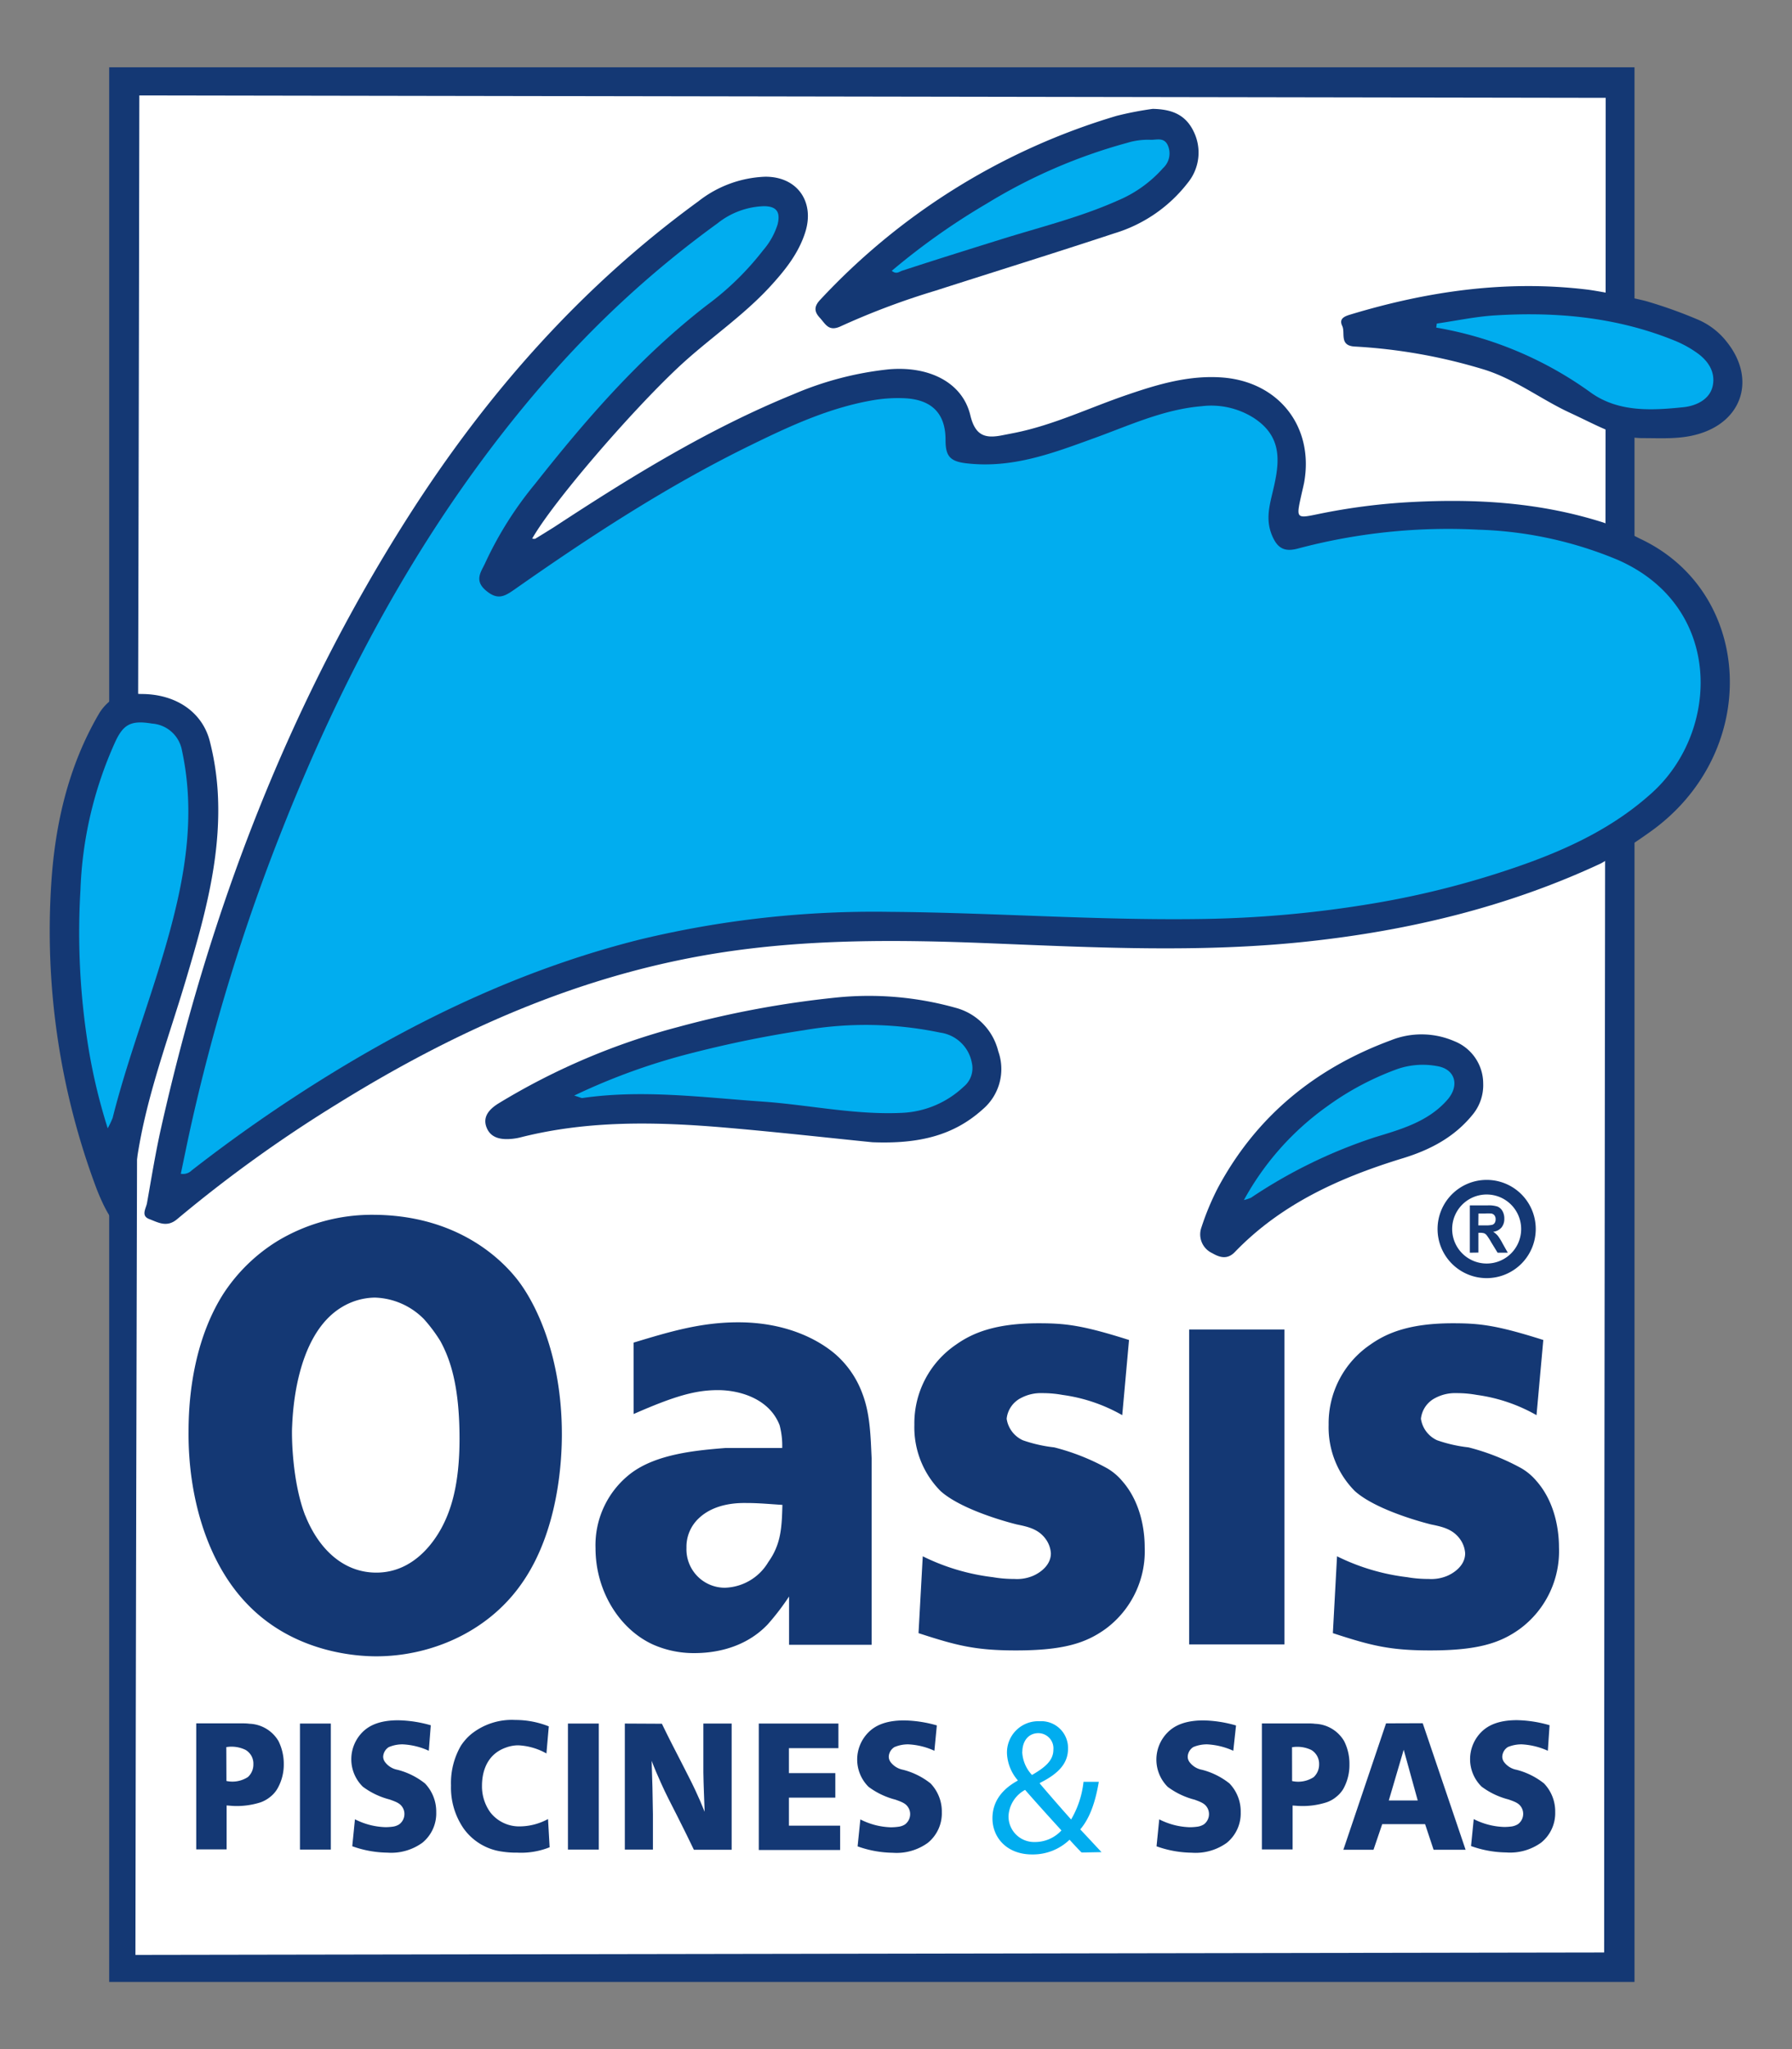 <svg xmlns="http://www.w3.org/2000/svg" viewBox="0 0 280 320"><rect x="0" y="0" width="280" height="320" fill="#808080" stroke="none"/><defs><style>.cls-1{fill:#fff;}.cls-2{fill:#143874;}.cls-3{fill:#01adef;}</style></defs><g id="Calque_3" data-name="Calque 3"><rect class="cls-1" x="18.52" y="12.47" width="233.94" height="295.49"/><path class="cls-2" d="M232.29,184.26a7.67,7.67,0,1,0,7.67,7.67A7.66,7.66,0,0,0,232.29,184.26Zm0,13.06a5.39,5.39,0,1,1,5.39-5.39A5.38,5.38,0,0,1,232.29,197.32Z"/><path class="cls-2" d="M229.66,195.63v-7.39h2.8a4.43,4.43,0,0,1,1.54.19,1.64,1.64,0,0,1,.77.71,2.36,2.36,0,0,1,.28,1.17,2.12,2.12,0,0,1-.43,1.37,2,2,0,0,1-1.31.68,3.43,3.43,0,0,1,.72.62,8.82,8.82,0,0,1,.75,1.21l.81,1.44H234L233,194a9.3,9.3,0,0,0-.7-1.09,1,1,0,0,0-.4-.31,2.12,2.12,0,0,0-.67-.08H231v3.09Zm1.33-4.27h1a4.53,4.53,0,0,0,1.19-.09.72.72,0,0,0,.38-.31,1.06,1.06,0,0,0,.13-.56.93.93,0,0,0-.18-.6.77.77,0,0,0-.5-.29,9.68,9.68,0,0,0-1,0h-1Z"/><path class="cls-2" d="M17.06,10.51v299H255.39v-299Zm233.59,294.4-229.49.38c.12-95.2.48-195.19.61-290.39l229.12.38C250.89,110.23,250.65,210,250.65,304.91Z"/><path class="cls-3" d="M169,289.3c-.56-.56-1.1-1.13-1.88-2a8.24,8.24,0,0,1-5.87,2.3c-3.91,0-6.18-2.62-6.18-5.64,0-2.74,1.64-4.62,3.94-5.88V278a6.85,6.85,0,0,1-1.67-4.2,4.88,4.88,0,0,1,5.1-5,4.18,4.18,0,0,1,4.44,4.27c0,2.12-1.22,3.79-4.41,5.37v.09c1.7,2,3.61,4.18,4.89,5.61a14.68,14.68,0,0,0,1.94-5.88h2.39c-.54,3.17-1.4,5.67-2.9,7.43,1.08,1.14,2.12,2.27,3.32,3.55Zm-3.16-3.46c-1.19-1.31-3.43-3.76-5.67-6.32a4.94,4.94,0,0,0-2.59,4.08,4,4,0,0,0,4.11,4.06A5.6,5.6,0,0,0,165.86,285.84Zm-6.12-12.26a5.62,5.62,0,0,0,1.53,3.61c2-1.16,3.34-2.24,3.34-3.94a2.37,2.37,0,0,0-2.33-2.59C160.61,270.66,159.74,272,159.74,273.58Z"/><path class="cls-2" d="M34.93,202a27,27,0,0,1,8.42-8.19,28.62,28.62,0,0,1,15.12-4.1c11.94.09,19,5.87,22.32,10.06,2.86,3.63,7,11.83,7,24.21,0,3.45-.33,15.09-6.46,23.57C76,255,67.14,258.66,58.8,258.66c-3.1,0-12.83-.56-20.11-8.1-6.53-6.71-9.31-17.23-9.23-27C29.46,215.82,31.09,208,34.93,202Zm12.76,34.65c2.12,5.31,6,8.94,11.11,8.94,6,0,9.16-5.12,10.14-6.89,1.47-2.7,2.86-6.71,2.86-14,0-7.92-1.31-12.2-3-15.28A24.07,24.07,0,0,0,66.24,206a11.22,11.22,0,0,0-7.68-3.36,10.23,10.23,0,0,0-5.15,1.49c-7.44,4.47-7.69,17.33-7.77,18.72S45.64,231.37,47.69,236.68Z"/><path class="cls-2" d="M99,209.67c5.56-1.68,10.46-3.17,16.35-3.17,7.76,0,12.75,2.89,15.2,5a15,15,0,0,1,4.17,6.06c1.23,3.16,1.31,6.61,1.47,10.15v29.15H123.29v-7.54a38.59,38.59,0,0,1-3.35,4.37c-4.09,4.29-9.65,4.47-11.53,4.47a15.74,15.74,0,0,1-6.29-1.3c-5.23-2.33-9.07-8.29-9.07-15.09a14.12,14.12,0,0,1,5.47-11.64c4-3.07,10.22-3.63,14.8-4h8.9a12.48,12.48,0,0,0-.4-3.54c-1.56-4.1-6.13-5.5-9.65-5.5s-6.78.93-13.16,3.73Zm17.74,25.05c-.82,0-4.91-.18-7.6,2.43a6.09,6.09,0,0,0-1.88,4.56,6,6,0,0,0,6,6.24,8.15,8.15,0,0,0,6.78-4c2-2.79,2.12-5.4,2.21-8.94C120.51,234.91,118.63,234.72,116.75,234.72Z"/><path class="cls-2" d="M175.35,221a25.85,25.85,0,0,0-9.32-3.16,17.37,17.37,0,0,0-3.19-.28,6.56,6.56,0,0,0-3.27.74,4.11,4.11,0,0,0-2.28,3.26,4.4,4.4,0,0,0,2.53,3.36,22.3,22.3,0,0,0,4.9,1.11,34.88,34.88,0,0,1,8.26,3.26,9,9,0,0,1,2.37,2c3.27,3.72,3.51,8.66,3.51,10.34a15.08,15.08,0,0,1-6.13,12.76c-3.1,2.23-6.62,3.35-14,3.35-6.3,0-9.24-.75-15.21-2.7l.66-12a33.6,33.6,0,0,0,10.95,3.26,19.25,19.25,0,0,0,3.35.28,6.44,6.44,0,0,0,2.86-.46c.49-.19,2.86-1.31,2.86-3.54a4.23,4.23,0,0,0-.65-2c-1.14-1.77-2.86-2.14-4.66-2.51,0,0-8.34-2-11.93-5.22a14.12,14.12,0,0,1-4.09-10.34A14.85,14.85,0,0,1,149.36,210c2.61-1.86,6.21-3.35,12.91-3.35,4.17,0,6.79.28,14.14,2.61Z"/><rect class="cls-2" x="185.81" y="207.62" width="14.88" height="49.18"/><path class="cls-2" d="M240.08,221a25.85,25.85,0,0,0-9.32-3.16,17.37,17.37,0,0,0-3.19-.28,6.56,6.56,0,0,0-3.27.74,4.13,4.13,0,0,0-2.28,3.26,4.4,4.4,0,0,0,2.53,3.36,22.3,22.3,0,0,0,4.9,1.11,34.88,34.88,0,0,1,8.26,3.26,9,9,0,0,1,2.37,2c3.27,3.72,3.51,8.66,3.51,10.34a15.08,15.08,0,0,1-6.13,12.76c-3.1,2.23-6.62,3.35-14,3.35-6.3,0-9.24-.75-15.2-2.7l.65-12a33.6,33.6,0,0,0,10.95,3.26,19.25,19.25,0,0,0,3.35.28,6.44,6.44,0,0,0,2.86-.46c.49-.19,2.86-1.31,2.86-3.54a4.23,4.23,0,0,0-.65-2c-1.14-1.77-2.86-2.14-4.66-2.51,0,0-8.34-2-11.93-5.22a14.12,14.12,0,0,1-4.09-10.34A14.85,14.85,0,0,1,214.09,210c2.61-1.86,6.21-3.35,12.91-3.35,4.17,0,6.79.28,14.14,2.61Z"/><path class="cls-2" d="M37.71,269.13c.4,0,.83,0,1.25.06a5.5,5.5,0,0,1,4.55,2.7,8,8,0,0,1,.83,3.62,7.56,7.56,0,0,1-1,3.83,4.59,4.59,0,0,1-1.1,1.26,5.28,5.28,0,0,1-1.48.85,12.2,12.2,0,0,1-3.89.59c-.48,0-1-.06-1.46-.09v6.86H30.66V269.13Zm-2.33,9a4.46,4.46,0,0,0,3.36-.62,2.63,2.63,0,0,0,.85-2,2.47,2.47,0,0,0-1.23-2.24,5,5,0,0,0-3-.43Z"/><path class="cls-2" d="M51.69,269.16v19.68H46.87V269.16Z"/><path class="cls-2" d="M67,273.41a11,11,0,0,0-4.06-1,5.41,5.41,0,0,0-2.19.43,1.87,1.87,0,0,0-.88,1.49,1.43,1.43,0,0,0,.31.87,3.14,3.14,0,0,0,1.93,1.18,11.46,11.46,0,0,1,4.29,2.13A6.34,6.34,0,0,1,68.16,283,5.9,5.9,0,0,1,66,287.77a8.31,8.31,0,0,1-5.47,1.55,16.75,16.75,0,0,1-5.49-1l.42-4.21a11.18,11.18,0,0,0,4.75,1.23,8.68,8.68,0,0,0,1.18-.08,2.48,2.48,0,0,0,1-.37,2,2,0,0,0,.8-1.57,1.93,1.93,0,0,0-.25-1c-.38-.65-.85-.87-2.06-1.3a11.92,11.92,0,0,1-4.19-2,6,6,0,0,1-.05-8.52c1-1,2.61-1.85,5.57-1.85a19.5,19.5,0,0,1,5.1.78Z"/><path class="cls-2" d="M85.38,273.83A9.91,9.91,0,0,0,81,272.56a5.59,5.59,0,0,0-2,.37c-3.36,1.21-3.69,4.52-3.69,5.93A6.94,6.94,0,0,0,76.59,283a5.71,5.71,0,0,0,4.7,2.22,9.35,9.35,0,0,0,4.34-1.15l.25,4.41a12,12,0,0,1-5.07.84,14.17,14.17,0,0,1-2.34-.16,8.83,8.83,0,0,1-6-3.57,11.22,11.22,0,0,1-2-6.75A11.61,11.61,0,0,1,72,272.65a8.14,8.14,0,0,1,1.65-1.86,10.15,10.15,0,0,1,6.86-2.19,14.1,14.1,0,0,1,5.24,1Z"/><path class="cls-2" d="M93.56,269.16v19.68H88.74V269.16Z"/><path class="cls-2" d="M103.42,269.19c1,2.08,2.06,4.13,3.12,6.18.7,1.41,1.45,2.79,2.11,4.22.52,1.1,1,2.22,1.45,3.35-.07-2.06-.17-4.11-.2-6.16,0-2.53,0-5.06,0-7.62h4.42v19.71h-5.9c-.85-1.77-1.73-3.55-2.61-5.29s-1.78-3.43-2.56-5.2c-.5-1.12-1-2.25-1.43-3.4.1,2.78.17,5.57.2,8.35v5.51H97.63V269.16Z"/><path class="cls-2" d="M131,269.16V273h-7.73v3.9h7.25v3.83h-7.25v4.38h8v3.8H118.56V269.16Z"/><path class="cls-2" d="M146,273.41a11,11,0,0,0-4.07-1,5.37,5.37,0,0,0-2.18.43,1.84,1.84,0,0,0-.88,1.49,1.47,1.47,0,0,0,.3.87,3.19,3.19,0,0,0,1.94,1.18,11.46,11.46,0,0,1,4.29,2.13,6.34,6.34,0,0,1,1.76,4.53,5.93,5.93,0,0,1-2.19,4.75,8.31,8.31,0,0,1-5.47,1.55,16.88,16.88,0,0,1-5.5-1l.43-4.21a11.17,11.17,0,0,0,4.74,1.23,8.42,8.42,0,0,0,1.18-.08,2.48,2.48,0,0,0,1.06-.37,2,2,0,0,0,.8-1.57,1.93,1.93,0,0,0-.25-1c-.38-.65-.85-.87-2.06-1.3a11.92,11.92,0,0,1-4.19-2,6,6,0,0,1,0-8.52c1-1,2.61-1.85,5.57-1.85a19.57,19.57,0,0,1,5.1.78Z"/><path class="cls-2" d="M192.7,273.41a11.2,11.2,0,0,0-4.06-1,5.45,5.45,0,0,0-2.18.42,1.86,1.86,0,0,0-.88,1.49,1.41,1.41,0,0,0,.3.88,3.14,3.14,0,0,0,1.93,1.18,11.46,11.46,0,0,1,4.29,2.13,6.31,6.31,0,0,1,1.76,4.53,5.92,5.92,0,0,1-2.18,4.75,8.35,8.35,0,0,1-5.48,1.54,16.81,16.81,0,0,1-5.49-1l.42-4.21a11.21,11.21,0,0,0,4.75,1.23,8.68,8.68,0,0,0,1.18-.08,2.56,2.56,0,0,0,1.05-.37,2,2,0,0,0,.55-2.56c-.37-.64-.85-.87-2-1.29a12,12,0,0,1-4.2-2,6,6,0,0,1,0-8.52c1-1,2.61-1.86,5.58-1.86a19.51,19.51,0,0,1,5.09.79Z"/><path class="cls-2" d="M204.23,269.14c.4,0,.82,0,1.25.06a5.48,5.48,0,0,1,4.54,2.7,7.81,7.81,0,0,1,.83,3.62,7.65,7.65,0,0,1-.95,3.83,4.6,4.6,0,0,1-1.11,1.26,4.81,4.81,0,0,1-1.48.84,12.16,12.16,0,0,1-3.89.59c-.47,0-1-.05-1.45-.08v6.86h-4.8V269.14Zm-2.34,9a4.43,4.43,0,0,0,3.37-.61,2.67,2.67,0,0,0,.85-2,2.51,2.51,0,0,0-1.23-2.25,5.08,5.08,0,0,0-3-.42Z"/><path class="cls-2" d="M222.3,269.11,229,288.87h-5l-1.33-4h-6.7l-1.36,4h-4.71l6.67-19.74ZM217,281.17h4.52l-2.19-7.92Z"/><path class="cls-2" d="M241.85,273.41a11.26,11.26,0,0,0-4.06-1,5.52,5.52,0,0,0-2.19.42,1.87,1.87,0,0,0-.87,1.49,1.41,1.41,0,0,0,.3.88,3.14,3.14,0,0,0,1.93,1.18,11.46,11.46,0,0,1,4.29,2.13A6.31,6.31,0,0,1,243,283a5.9,5.9,0,0,1-2.19,4.75,8.3,8.3,0,0,1-5.47,1.54,16.81,16.81,0,0,1-5.49-1l.42-4.21a11.18,11.18,0,0,0,4.75,1.23,8.68,8.68,0,0,0,1.18-.08,2.62,2.62,0,0,0,1-.37,2,2,0,0,0,.55-2.56c-.37-.64-.85-.87-2.06-1.29a11.92,11.92,0,0,1-4.19-2,6,6,0,0,1-.05-8.52c1-1,2.61-1.86,5.57-1.86a19.51,19.51,0,0,1,5.1.79Z"/><path class="cls-2" d="M211.72,54.12a85.13,85.13,0,0,1,20,3.54c4.91,1.48,9,4.67,13.49,6.76,4.78,2.21,7.6,4,11.53,4,2.87,0,5.75.2,8.57-.62,7-2,9.06-8.68,4.53-14.37a11.4,11.4,0,0,0-4.74-3.6,72.4,72.4,0,0,0-7.88-2.8c-1.69-.45-7.34-1.59-9.33-1.82-12.59-1.5-24.86.27-36.92,3.92-.93.28-1.78.65-1.25,1.76S209.19,54,211.72,54.12Z"/><path class="cls-2" d="M256.26,84.13a54,54,0,0,0-5.74-2.53c-9.93-3.16-19.88-3.73-29.94-3.2a97.12,97.12,0,0,0-14.51,1.86c-3.55.74-3.55.74-2.75-2.89.15-.68.32-1.35.45-2,1.58-8.75-4-15.83-12.94-16.43-5.08-.34-9.84,1.05-14.57,2.67-5.92,2-11.59,4.77-17.78,6l-1.79.35c-2.66.54-4.29.2-5.08-3.12-1.23-5.12-6.44-7.72-12.77-7.16A51.2,51.2,0,0,0,124,61.56C110.64,67,98.5,74.5,86.54,82.34c-1,.62-1.92,1.2-2.89,1.78-.13.07-.33,0-.5,0C86.4,78.41,98.5,64.38,106,57.35c4.65-4.36,10-7.89,14.34-12.61,2.31-2.52,4.44-5.16,5.49-8.5,1.5-4.78-1.31-8.71-6.33-8.64a17.93,17.93,0,0,0-10.38,3.84C90.75,44.81,76,61.55,63.83,80.62c-18.78,29.42-31,61.51-38.64,95.43-.88,3.91-1.52,7.87-2.22,11.82-.15.85-1,2,.36,2.51s2.74,1.38,4.36,0a211.47,211.47,0,0,1,24.82-17.87c18.36-11.41,37.81-20.15,59.33-23.62,14.12-2.27,28.34-2.16,42.57-1.59,16.66.67,33.32,1.53,50-.28,15.86-1.72,31.19-5.4,45.73-12.18a86.71,86.71,0,0,0,7.44-4.75C275.26,117.78,274.19,92.53,256.26,84.13Z"/><path class="cls-2" d="M20.68,187.62c.05-.46.15-1,.18-1.42.73-11.9,5.1-22.68,8.38-33.83,2.67-9,5.19-18.08,4.83-27.66a42.22,42.22,0,0,0-1.3-9c-1.18-4.52-5.26-7.28-10.53-7.33-.6,0-1.2-.07-1.8-.11h0c-2.54,0-4.29,2-5,3.23-4.71,8.07-6.79,17-7.41,26.17a114.46,114.46,0,0,0,7.07,48C17.25,191.12,19.67,194.39,20.68,187.62Z"/><path class="cls-3" d="M28.25,183.3c.48-2.25.93-4.5,1.42-6.74a306.47,306.47,0,0,1,14.44-47.07C54.11,104.2,67,80.56,84.9,59.88a159,159,0,0,1,27.21-25,12.24,12.24,0,0,1,7.23-2.68c2.15,0,2.58,1.05,2.17,2.81a11.3,11.3,0,0,1-2.27,4.07,44.47,44.47,0,0,1-8.74,8.54c-10.37,8-18.84,17.74-26.89,27.94a56.84,56.84,0,0,0-7.77,12.3c-.59,1.35-1.86,2.74.11,4.38,1.82,1.53,2.89.9,4.48-.21,11.74-8.24,23.75-16.08,36.65-22.4,6.24-3.06,12.54-6,19.51-7.16a23.09,23.09,0,0,1,4.69-.28c4.22.18,6.48,2.3,6.46,6.54,0,2.52.71,3.34,3.32,3.63,7,.8,13.21-1.5,19.5-3.79,5.62-2,11.08-4.62,17.16-5.13a12.41,12.41,0,0,1,8.2,1.84c4.91,3.2,3.88,7.64,2.8,12.12-.49,2.06-.86,4,0,6.13s2,2.69,4.06,2.14A91.29,91.29,0,0,1,231,82.72a61.1,61.1,0,0,1,21.79,4.72c16.53,7.26,15.94,26.71,5.41,36.3-5.78,5.26-12.6,8.56-19.83,11.16a139,139,0,0,1-23.69,6.17,176.55,176.55,0,0,1-27.29,2.45c-16.15.22-32.26-1-48.39-1.12a156.24,156.24,0,0,0-38.85,4.28C82.81,151,66.76,158.44,51.58,167.77a239.12,239.12,0,0,0-21.62,15A1.92,1.92,0,0,1,28.25,183.3Z"/><path class="cls-3" d="M16.83,176.2A89.4,89.4,0,0,1,13.72,163a112.43,112.43,0,0,1-1.15-24,61.16,61.16,0,0,1,5.37-23c1.3-2.88,2.49-3.56,5.83-3a5.11,5.11,0,0,1,4.66,4.19c1.77,8.18,1,16.19-.89,24.27-2.63,11.25-7.12,21.93-9.94,33.12A14,14,0,0,1,16.83,176.2Z"/><path class="cls-3" d="M224.5,50.53c3.05-.44,6.1-1.1,9.17-1.28,9.64-.59,19.11.3,28.13,4a17.08,17.08,0,0,1,3.4,1.89c1.73,1.23,2.87,3,2.41,5.13s-2.6,3.11-4.56,3.32c-5,.52-10.1.79-14.39-2.21a57.82,57.82,0,0,0-24.25-10.22Z"/><path class="cls-2" d="M136.32,178.38c-6.61-.66-14.76-1.58-22.92-2.28-10.72-.92-21.43-1.17-32,1.5a8.85,8.85,0,0,1-1.54.26C78.2,178,76.62,177.7,76,176s.56-2.88,2-3.75a105.51,105.51,0,0,1,28-11.88,153.25,153.25,0,0,1,24.68-4.59,50.3,50.3,0,0,1,18.66,1.61,9.32,9.32,0,0,1,6.64,6.79,8.25,8.25,0,0,1-2.42,9.05C149.09,177.26,143.75,178.67,136.32,178.38Z"/><path class="cls-2" d="M180.12,17c2.73.06,5,.75,6.33,3.42a7.46,7.46,0,0,1-.86,8.13,22.8,22.8,0,0,1-11.45,7.88c-9.33,3.08-18.73,6-28.09,9a116.22,116.22,0,0,0-14.65,5.51c-1.94.92-2.4-.34-3.31-1.32s-.9-1.8.1-2.84a103.52,103.52,0,0,1,46.29-28.69A52.42,52.42,0,0,1,180.12,17Z"/><path class="cls-2" d="M231.75,169.2a7.22,7.22,0,0,1-1.57,4.77c-2.9,3.63-6.78,5.64-11.12,6.95-9.77,3-18.89,7.11-26.12,14.61-1.21,1.25-2.42.81-3.55.16a3.22,3.22,0,0,1-1.67-4,41,41,0,0,1,2.6-6.23c6-11.16,15.2-18.64,27-23a12.88,12.88,0,0,1,9.92.14A7.12,7.12,0,0,1,231.75,169.2Z"/><path class="cls-3" d="M89.72,171.09a98.69,98.69,0,0,1,18.59-6.69,175.71,175.71,0,0,1,17.34-3.52,56.92,56.92,0,0,1,21.26.38,5.83,5.83,0,0,1,4.94,4.72,3.74,3.74,0,0,1-1.29,3.74,15,15,0,0,1-9.62,4.07c-7.35.35-14.54-1.25-21.82-1.76-9.36-.65-18.7-1.91-28.09-.56C90.81,171.5,90.57,171.34,89.72,171.09Z"/><path class="cls-3" d="M139.34,42.29A106.6,106.6,0,0,1,154.17,31.8a84.59,84.59,0,0,1,21.91-9.48,11.1,11.1,0,0,1,3.6-.49c1,.06,2.14-.46,2.77.82a3.11,3.11,0,0,1-.72,3.6,19.57,19.57,0,0,1-7.13,5.09c-5.9,2.63-12.17,4.15-18.29,6.07-5.13,1.6-10.25,3.2-15.36,4.87C140.5,42.43,140.06,42.89,139.34,42.29Z"/><path class="cls-3" d="M194.36,187.41a43.72,43.72,0,0,1,13-14.63,44.47,44.47,0,0,1,11-5.84,12.19,12.19,0,0,1,6.18-.45c2.83.45,3.55,3,1.65,5.22-3,3.46-7.25,4.64-11.39,5.9a78.47,78.47,0,0,0-19.34,9.44A7.07,7.07,0,0,1,194.36,187.41Z"/></g></svg>